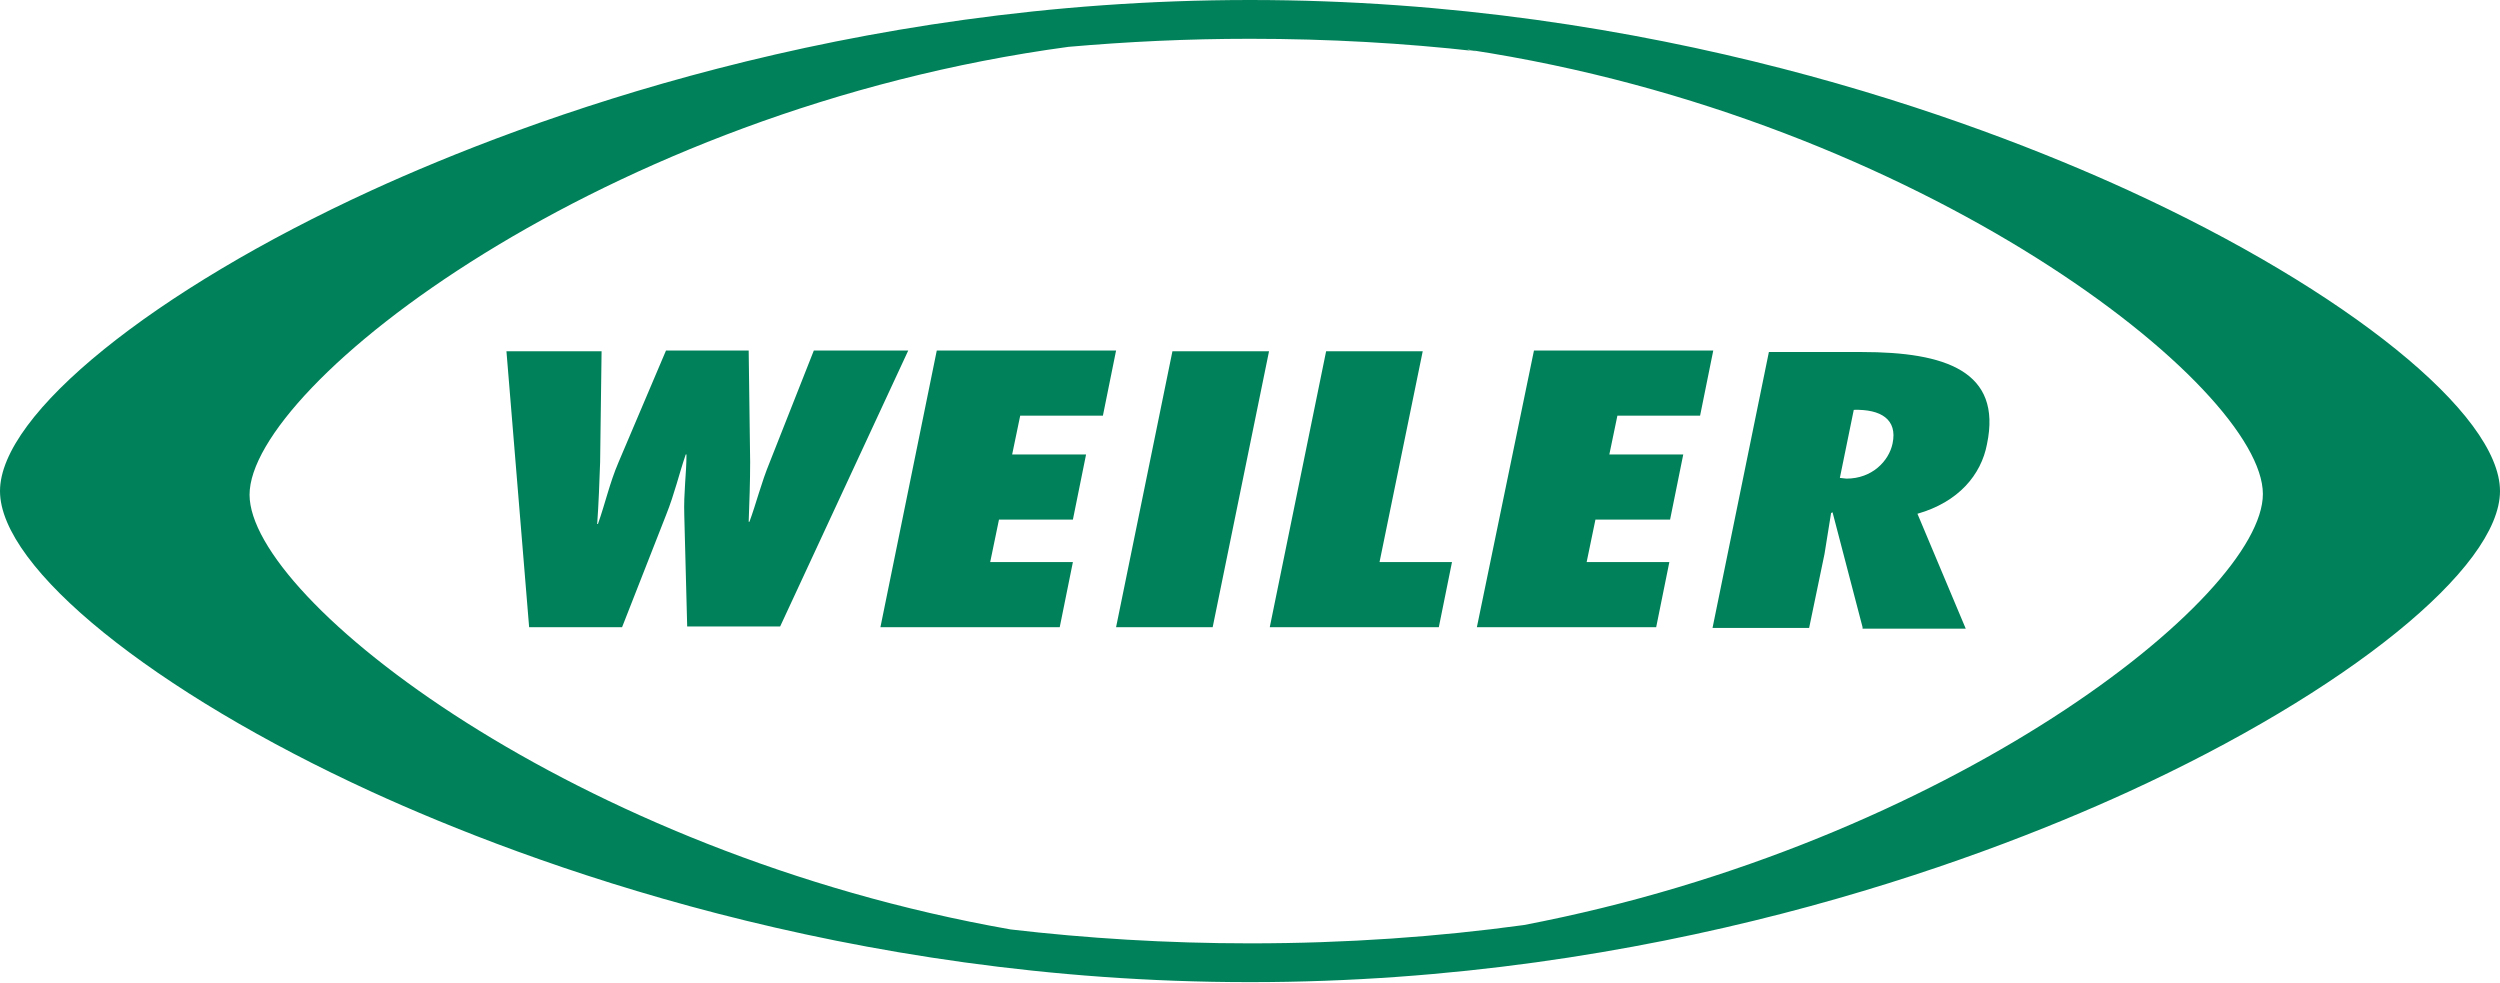 <?xml version="1.0" encoding="utf-8"?>
<!-- Generator: Adobe Illustrator 24.0.0, SVG Export Plug-In . SVG Version: 6.00 Build 0)  -->
<svg version="1.1" id="Layer_1" xmlns="http://www.w3.org/2000/svg" xmlns:xlink="http://www.w3.org/1999/xlink" x="0px" y="0px"
	 viewBox="0 0 341.6 134.3" style="enable-background:new 0 0 341.6 134.3;" xml:space="preserve">
<style type="text/css">
	.st0{fill:#018159;}
</style>
<g>
	<path class="st0" d="M93.9,85.7l-0.4-15.3c-0.1-3.1,0.3-5.7,0.3-8.3h-0.1c-0.9,2.6-1.5,5.3-2.7,8.3L85,85.7H72.3l-3.1-37.7h13
		l-0.2,15.2c-0.1,2.8-0.2,5.6-0.4,8.4h0.1c1-2.8,1.6-5.6,2.8-8.4L91,47.9h11.3l0.2,15.2c0,2.8-0.1,5.5-0.2,8.2h0.1
		c0.9-2.4,1.6-5.3,2.8-8.2l6-15.2h12.9l-17.5,37.7H93.9z"/>
	<path class="st0" d="M128,47.9h24.5l-1.8,8.9h-11.3l-1.1,5.3h10.1l-1.8,8.9h-10.1l-1.2,5.8h11.3l-1.8,8.9h-24.5L128,47.9z"/>
	<path class="st0" d="M152.5,85.7l7.7-37.7h13.2l-7.7,37.7H152.5z"/>
	<path class="st0" d="M173.5,85.7l7.7-37.7h13.2l-5.9,28.8h9.9l-1.8,8.9H173.5z"/>
	<path class="st0" d="M209.6,47.9h24.5l-1.8,8.9h-11.3l-1.1,5.3H230l-1.8,8.9H218l-1.2,5.8h11.3l-1.8,8.9h-24.5L209.6,47.9z"/>
	<path class="st0" d="M254.5,85.7L250.4,70l-0.2,0.1c-0.3,1.9-0.6,3.7-0.9,5.6l-2.1,10.1h-13.2l7.7-37.7h12.7
		c11.4,0,19.2,2.6,17.1,12.6c-0.8,4.2-3.9,7.9-9.5,9.5l6.6,15.7H254.5z M252.3,65.4c3.5,0,5.8-2.4,6.3-4.8c0.7-3.3-1.6-4.7-5.3-4.6
		l-1.9,9.3L252.3,65.4z"/>
</g>
<path class="st0" d="M290.8,26c-21.2-9.7-64.9-26-120-26C115.7,0,72,16.3,50.8,26C20.9,39.7,0,56.6,0,67.1
	c0,10.5,20.9,27.4,50.8,41.1c21.2,9.7,64.9,26,120,26c55.1,0,98.8-16.3,120-26c29.9-13.7,50.8-30.6,50.8-41.1
	C341.6,56.6,320.7,39.7,290.8,26z M208.2,126.4L208.2,126.4c-11.7,1.6-24.2,2.5-37.4,2.5c-11.4,0-22.4-0.7-32.7-1.9l0,0
	c-59.7-10.5-104-45.1-104-59.4C34.1,52.7,82.3,15,146,6.4c8-0.7,16.2-1.1,24.8-1.1c10.8,0,21.1,0.6,30.9,1.7
	c-0.4-0.1-0.8-0.1-1.2-0.2c0.1,0,0.1,0,0.2,0c62,9.4,108.5,46.1,108.5,60.7C309.2,81.6,266.3,115.3,208.2,126.4z M336.7,67.4
	C336.7,67.4,336.7,67.4,336.7,67.4C336.7,67.4,336.7,67.4,336.7,67.4L336.7,67.4z"/>
</svg>
